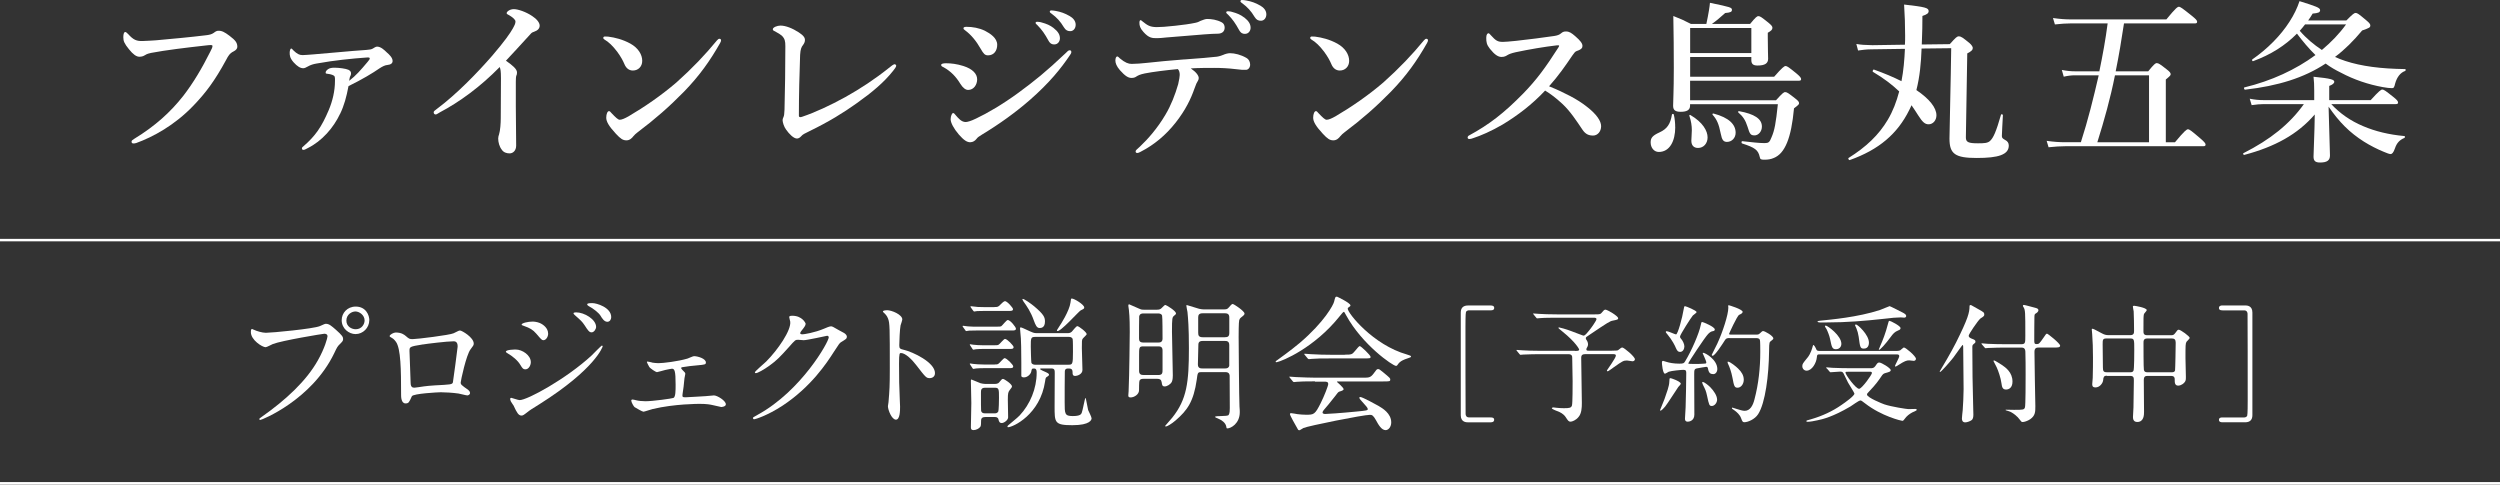 <?xml version="1.0" encoding="UTF-8"?>
<svg id="_レイヤー_2" data-name="レイヤー 2" xmlns="http://www.w3.org/2000/svg" viewBox="0 0 506.24 98.11">
  <rect x="0" y="0" width="506.24" height="98.11" fill="#333333" stroke="none"/>
  <defs>
    <style>
      .cls-1 {
        stroke: #fff;
        stroke-miterlimit: 10;
        stroke-width: .5px;
      }

      .cls-1, .cls-2 {
        fill: #fff;
      }

      .cls-2 {
        stroke-width: 0px;
      }
    </style>
  </defs>
  <g id="_レイヤー_6" data-name="レイヤー 6">
    <g>
      <g>
        <path class="cls-2" d="m30.46,10.75c-.67.14-.95.31-1.23.49-.28.18-.67.25-1.01.25-.6,0-1.26-.46-2.1-1.51-.94-1.16-1.15-1.65-1.15-2.45,0-.7.17-1.05.38-1.05.18,0,.31.14.6.42,1.05,1.16,1.68,1.47,3.05,1.4.88-.04,1.71-.07,2.59-.14,3.43-.31,6.93-.63,10.12-1.02.63-.07,1.16-.18,1.58-.49.31-.25.6-.42.91-.42.7-.03,1.26.25,2.28,1.02,1.26.95,1.58,1.44,1.58,2.24,0,.32-.25.67-.74.91-.81.39-1.12.95-1.5,1.68-2.35,4.34-4.2,6.76-6.65,9.31-3.82,3.99-8.19,6.34-11.55,7.56-.21.07-.42.1-.52.1-.31,0-.46-.07-.46-.39,0-.18.17-.32.56-.56,4.24-2.59,7.32-5.39,9.91-8.68,2.03-2.63,3.78-5.57,5.46-8.93.31-.59.46-.91.46-1.19,0-.14-.18-.18-.35-.18s-.7.04-1.47.14c-3.5.39-7.6.88-10.71,1.47Z"/>
        <path class="cls-2" d="m68.85,23.07c-1.3,2.77-3.64,5.5-6.55,6.93-.42.25-.67.35-.88.35-.1,0-.28-.07-.28-.28,0-.14,0-.21.32-.46,2.38-2.07,3.64-3.85,5.11-7.32.77-1.82,1.26-3.89,1.26-5.88,0-.31.03-.59-.07-.91-.07-.25-.73-.49-1.47-.56-.21-.04-.35,0-.35-.25s.21-.49.52-.7c.31-.21.77-.28,1.26-.28.91,0,2.31.18,2.83.42.35.18.53.39.53.7,0,.24-.04.39-.1.49-.18.28-.21.7-.28,1.05,1.4-1.09,2.28-2.1,3.75-3.85.35-.42.42-.53.42-.7s-.18-.21-.67-.17c-1.44.1-3.01.24-4.87.45-1.58.18-3.29.42-5.25.77-.63.1-1.26.31-1.68.56-.38.24-.77.39-.98.39-.63,0-1.23-.39-1.96-1.19-.77-.88-.8-1.4-.8-1.96,0-.42.14-.84.31-.84s.21.18.49.42c.67.63,1.12.91,1.79.91.42,0,1.16-.07,2.14-.14,3.61-.28,7.21-.67,10.82-.91.73-.07.98-.1,1.29-.28.14-.07.56-.39.84-.39.77,0,1.47.67,2,1.19.49.42,1.16,1.05,1.16,1.72,0,.46-.35.74-1.05.81-.46.03-.98.28-1.58.67-1.37.95-3.5,2.24-6.3,3.61-.42,2.21-.88,3.92-1.71,5.64Z"/>
        <path class="cls-2" d="m89.01,22.79c-.39.21-.6.39-.77.39-.28,0-.42-.18-.42-.46,0-.18.21-.35.6-.63,4.13-3.08,8.3-7.42,11.2-10.75,2.59-3.01,3.71-4.66,4.2-5.53.42-.77.56-1.05.56-1.47,0-.31-.46-.77-1.16-1.19-.35-.21-.63-.28-.63-.49,0-.28.59-.81,1.47-.81.81,0,2.42.53,3.71,1.4.91.59,1.51,1.33,1.51,1.93,0,.56-.35.98-1.16,1.26-.35.1-.52.24-.73.49-1.96,2.14-3.64,3.99-4.94,5.36,1.33.95,2.24,1.68,2.24,2.38,0,.28-.04.49-.14.67-.07.14-.1.7-.1,1.19v5.04c0,2.63.07,5.25.07,7.91,0,1.05-.67,1.58-1.33,1.58-.63,0-1.23-.21-1.58-.74-.49-.63-.73-1.51-.73-2.28,0-.31.1-.63.17-.81.25-.8.35-2.28.35-3.29,0-2.56.04-5.95.04-8.09,0-1.54-.1-1.85-.25-2.28-3.96,4.03-8.12,7.07-12.18,9.21Z"/>
        <path class="cls-2" d="m122.16,7.67c0-.18.14-.28.35-.28.14,0,.31,0,.67.03,1.37.18,2.91.56,4.45,1.4,1.61.88,2.42,2.24,2.42,3.5,0,1.19-.84,1.96-1.89,1.96-.67,0-1.33-.35-1.72-1.3-.28-.67-.7-1.47-1.47-2.52-.88-1.16-1.71-1.96-2.56-2.45-.17-.1-.25-.21-.25-.35Zm5.11,15.89c3.22-1.89,6.65-4.24,9.7-6.86,3.22-2.87,5.85-5.64,8.23-8.54.17-.21.35-.31.46-.31.24,0,.35.14.35.31s-.07.35-.21.59c-2.03,3.57-4.13,6.55-7.28,9.8-3.01,3.08-5.95,5.64-9.35,8.19-.39.28-.74.63-.91.84-.31.42-.77.84-1.4.84-.73,0-1.19-.31-2.14-1.33-1.5-1.61-1.96-2.52-1.96-3.26s.25-1.33.56-1.33c.17,0,.28.14.56.46.77.8,1.26,1.29,1.61,1.29.42,0,1.05-.28,1.79-.7Z"/>
        <path class="cls-2" d="m158.35,7.25c-.28-.24-.67-.49-1.19-.77-.49-.25-.67-.31-.67-.56,0-.39.91-.74,1.54-.74,1.05,0,2.42.53,3.71,1.37,1.08.7,1.26,1.16,1.26,1.54,0,.42-.18.74-.39,1.02-.31.39-.52.81-.59,2-.14,3.75-.25,8.33-.25,12.29,0,.21.07.28.21.31.1.04.25,0,.46-.07,2.62-.88,5.64-2.28,8.75-3.99,3.01-1.68,5.99-3.64,8.79-5.88.42-.35.95-.77,1.19-.77.14,0,.31.18.31.31,0,.21-.31.67-.7,1.12-1.79,2.24-4.1,4.2-7.25,6.44-2.8,2-5.64,3.75-9.66,5.71-.91.46-1.29.6-1.61.98-.28.31-.56.49-.88.49-.67,0-1.58-.91-2.21-1.82-.42-.56-.7-1.47-.7-1.93,0-.18.1-.42.21-.67.1-.25.14-.56.18-1.44.1-4.03.17-8.4.17-12.85,0-.98-.1-1.51-.7-2.1Z"/>
        <path class="cls-2" d="m190.58,13.16c0-.25.39-.35.98-.35,1.05,0,2.21.14,3.54.56,1.85.59,2.77,1.58,2.77,2.7,0,1.05-.67,2.14-1.82,2.14-.52,0-1.05-.39-1.58-1.23-.88-1.44-1.89-2.52-3.4-3.36-.35-.14-.49-.28-.49-.45Zm5.92,15.65c-.7,0-1.33-.42-2.35-1.58-1.02-1.19-1.65-2.38-1.65-3.08s.31-1.26.49-1.26c.24,0,.31.21.52.42.52.6,1.16,1.4,2.03,1.4.31,0,1.02-.17,2.1-.7,2.31-1.09,5.36-2.87,8.58-5.22,3.29-2.42,5.57-4.24,9.56-8.02.35-.35.56-.59.81-.59s.35.14.35.35-.1.39-.25.59c-1.82,2.73-4.2,5.67-8.12,9.1-2.94,2.56-6.09,4.83-9.73,7.04-.59.35-.91.59-1.08.84-.31.42-.77.7-1.26.7Zm-1.4-23.1c0-.14.14-.28.59-.28,1.26,0,2.59.24,3.75.8,1.08.56,2.49,1.47,2.49,2.84,0,1.16-.63,2.14-1.86,2.14-.63,0-.91-.32-1.47-1.3-.91-1.61-1.96-2.87-3.15-3.75-.28-.21-.35-.25-.35-.46Zm18.24-.04c.95.74,1.29,1.37,1.29,2.1,0,.56-.38,1.23-1.15,1.23-.39,0-.81-.1-1.19-.81-.73-1.33-1.29-2.14-2.21-3.08-.14-.14-.38-.31-.38-.46,0-.21.17-.24.42-.24.31,0,.7.1.81.14,1.02.28,1.68.56,2.42,1.12Zm3.22-2.45c.74.42,1.26,1.02,1.26,1.79s-.49,1.3-1.08,1.3c-.53,0-.91-.14-1.3-.77-.73-1.23-1.47-2-2.45-2.73-.14-.1-.42-.28-.42-.42,0-.18.14-.28.28-.28.21,0,.6.04.91.1,1.02.18,1.89.49,2.8,1.02Z"/>
        <path class="cls-2" d="m239.8,12.04c3.57-.28,4.83-.35,6.62-.56.49-.07,1.09-.28,1.33-.39.28-.14.91-.32,1.3-.32.98,0,2.24.32,3.33.95.56.32.77.88.77,1.37,0,.59-.38,1.02-.81,1.05-.56.03-1.02,0-2.14-.14-1.5-.18-2.83-.25-4.34-.25-1.19,0-3.15,0-4.73.1,1.12.77,1.61,1.47,1.61,1.96,0,.18-.07.42-.17.56-.21.32-.39.67-.7,1.58-.7,2-1.75,4.27-3.82,6.9-2.03,2.56-4.34,4.48-7.14,5.92-.21.1-.42.21-.6.21-.25,0-.35-.1-.35-.35,0-.18.28-.42.88-.95,1.61-1.51,3.57-3.75,5.15-6.44,1.12-1.86,2-4.13,2.59-6.2.21-.91.31-1.58.31-1.86,0-.42-.07-.88-.38-1.19-2.49.24-5.08.56-6.69.88-1.02.21-1.37.42-1.65.59-.35.25-.63.32-1.05.32-.63,0-1.26-.35-2.35-1.58-.67-.77-.91-1.44-.91-1.93,0-.52.17-.84.38-.84.18,0,.31.21.53.39,1.05.88,1.75,1.12,2.38,1.12.84,0,2.07-.1,3.08-.21,2.38-.25,4.41-.46,7.56-.7Zm2.24-7.42c.56-.1.81-.28,1.05-.39.49-.21,1.05-.39,1.33-.39.84,0,2,.14,3.01.7.39.21.56.63.56,1.05,0,.73-.46,1.19-1.29,1.23-.77.03-1.68.03-2.8.14-2.14.18-5.78.46-7.74.63-.67.07-1.33.14-1.82.14-1.02,0-1.68,0-2.8-1.26-.7-.77-.81-1.3-.81-1.86,0-.31.07-.53.25-.53.1,0,.21.14.46.32.81.63,1.33,1.09,2.8,1.09.7,0,1.96-.07,3.78-.28,1.54-.17,2.91-.35,4.03-.59Zm9.91-1.09c.94.74,1.29,1.37,1.29,2.1,0,.56-.38,1.23-1.15,1.23-.39,0-.81-.1-1.19-.8-.73-1.33-1.29-2.14-2.21-3.08-.14-.14-.39-.31-.39-.45,0-.21.18-.25.42-.25.31,0,.7.1.8.14,1.02.28,1.68.56,2.42,1.12Zm3.22-2.42c.74.42,1.26,1.02,1.26,1.79s-.49,1.3-1.08,1.3c-.53,0-.91-.14-1.3-.77-.73-1.23-1.47-2-2.45-2.73-.14-.1-.42-.28-.42-.42,0-.18.14-.28.28-.28.21,0,.6.03.91.1,1.02.18,1.89.49,2.8,1.02Z"/>
        <path class="cls-2" d="m265.31,7.67c0-.18.14-.28.35-.28.14,0,.31,0,.67.03,1.37.18,2.91.56,4.45,1.4,1.61.88,2.42,2.24,2.42,3.5,0,1.19-.84,1.96-1.89,1.96-.67,0-1.33-.35-1.72-1.3-.28-.67-.7-1.47-1.47-2.52-.88-1.16-1.71-1.96-2.56-2.45-.17-.1-.25-.21-.25-.35Zm5.11,15.89c3.22-1.89,6.65-4.24,9.7-6.86,3.22-2.87,5.85-5.64,8.23-8.54.17-.21.35-.31.46-.31.24,0,.35.14.35.31s-.07.35-.21.59c-2.03,3.57-4.13,6.55-7.28,9.8-3.01,3.08-5.95,5.64-9.35,8.19-.39.28-.74.63-.91.84-.31.42-.77.84-1.4.84-.73,0-1.19-.31-2.14-1.33-1.5-1.61-1.96-2.52-1.96-3.26s.25-1.33.56-1.33c.17,0,.28.14.56.46.77.8,1.26,1.29,1.61,1.29.42,0,1.05-.28,1.79-.7Z"/>
        <path class="cls-2" d="m317.92,19.43c1.33.7,2.42,1.4,3.36,2.14,2.1,1.61,2.94,2.98,2.94,3.99,0,1.09-.74,1.89-1.61,1.89s-1.54-.25-2.17-1.19c-1.23-1.82-2.45-3.71-4.06-5.22-1.37-1.26-2.31-1.96-3.5-2.7-2.62,2.8-5.57,5.04-8.58,6.86-2.31,1.36-4.55,2.31-5.99,2.77-.28.1-.52.18-.77.18-.18,0-.35-.07-.35-.31,0-.14.1-.32.25-.39,4.13-2.24,7.07-4.52,10.96-8.47,2.77-2.84,4.55-5.29,7.11-9.28.14-.21.21-.35.21-.42,0-.1-.1-.14-.46-.1-2.45.28-5.6.81-8.37,1.4-.91.21-1.33.39-1.61.56-.31.18-.6.39-1.23.39-.67,0-1.37-.42-2.35-1.65-.67-.84-.74-1.36-.74-2.24,0-.67.25-.91.46-.91.1,0,.25.14.49.42.98,1.09,1.37,1.33,2.42,1.33.42,0,1.3-.07,2.66-.21,2.87-.31,5.22-.63,7.7-.98.67-.1,1.08-.25,1.4-.53s.56-.39,1.02-.39c.67,0,1.12.31,1.86.95,1.05.91,1.47,1.47,1.47,1.96,0,.35-.1.7-1.16,1.05-.31.1-.52.39-.84.84-1.5,2.21-2.8,4.1-4.76,6.3,1.65.67,3.05,1.33,4.24,1.96Z"/>
        <path class="cls-2" d="m339.23,25.76c0,2.8-1.12,5.01-3.33,5.01-.98,0-1.65-.88-1.65-1.93,0-.91.35-1.37,1.79-2.03,1.54-.7,2.21-1.68,2.52-3.61.03-.18.35-.18.38,0,.21.88.28,1.75.28,2.56Zm3.01-5.46h17.4c1.29-1.44,1.58-1.65,1.85-1.65.35,0,.67.21,2,1.26.6.46.81.7.81.98,0,.25-.1.35-1.02,1.05-.28,3.01-.73,5.29-1.4,6.93s-1.54,2.66-2.7,3.12c-.56.25-1.16.35-1.86.35-.77,0-.88-.07-.98-.56-.31-1.4-.95-1.89-3.57-2.73-.18-.07-.14-.49.03-.46,1.96.21,3.36.39,4.52.39.81,0,1.02-.18,1.4-1.16.63-1.44.88-2.84,1.29-6.72h-17.78v.31c0,.88-.67,1.23-1.89,1.23-1.12,0-1.54-.35-1.54-1.23,0-1.23.14-2.66.14-7.63,0-3.5-.03-7-.1-10.54,1.68.67,1.93.77,3.57,1.61h3.12c.24-1.05.38-1.93.52-2.7.1-.59.17-1.12.21-1.58,4.24.88,4.45.95,4.45,1.44,0,.39-.28.53-1.37.63-1.12,1.02-1.89,1.65-2.69,2.21h7.74c1.12-1.37,1.4-1.58,1.68-1.58.35,0,.63.21,2,1.3.63.52.84.77.84,1.05,0,.39-.21.59-.94,1.02v.88c0,2.28.07,3.85.07,4.38,0,.95-.67,1.37-2.14,1.37-.91,0-1.26-.32-1.26-1.12v-.6h-12.39v3.99h17.01c1.65-1.89,2.07-2.17,2.31-2.17.32,0,.7.28,2.21,1.51.67.56.94.88.94,1.12s-.1.35-.46.35h-22.02v3.96Zm.25,8.19c0-.46.1-1.4.1-2.14,0-.88-.14-1.82-.49-2.87-.07-.18.07-.28.21-.18,2.52,1.47,3.47,3.22,3.47,4.52,0,1.23-.81,2.14-1.93,2.14-.84,0-1.36-.49-1.36-1.47Zm12.15-22.82h-12.39v5.08h12.39v-5.08Zm-4.9,23.07c-.77,0-1.05-.42-1.29-1.65-.39-2-.81-2.91-1.65-3.85-.1-.14,0-.28.18-.25,3.19.84,4.48,2.24,4.48,3.89,0,1.08-.81,1.85-1.72,1.85Zm5.53-1.33c-.74,0-.95-.21-1.4-1.75-.42-1.33-.94-2.1-1.85-2.87-.14-.1-.04-.32.14-.28,3.08.56,4.62,1.54,4.62,3.12,0,1.02-.73,1.79-1.5,1.79Z"/>
        <path class="cls-2" d="m389.11,9.87c-.1,2.77-.35,5.64-1.05,8.37,2.59,1.75,4.06,3.54,4.06,5.11,0,1.02-.7,1.82-1.58,1.82-.73,0-1.23-.42-2.1-1.79-.46-.74-.91-1.4-1.37-2.07-.14.35-.31.67-.46.98-2.38,4.8-6.13,8.02-12.04,10.12-.18.07-.39-.32-.25-.42,3.54-2.21,6.13-4.66,7.95-7.74,1.02-1.72,1.75-3.61,2.31-5.74-1.47-1.4-3.19-2.7-5.32-3.96-.14-.1.03-.53.21-.46,2.06.74,3.92,1.51,5.57,2.35.42-2.14.6-4.34.7-6.55l-6.86.1c-.94,0-1.96.14-2.63.24l-.35-1.33c1.02.18,1.61.21,3.26.25l6.58-.1c.04-.6.04-1.23.04-1.86,0-2.31-.07-3.92-.21-6.27,4.31.49,4.97.67,4.97,1.33,0,.42-.31.67-1.26.98,0,1.79-.03,3.43-.1,4.94l-.03.84,5.67-.07c1.23-1.37,1.47-1.58,1.82-1.58.49,0,.84.28,2.17,1.36.42.35.67.77.67.98,0,.39-.24.67-1.12,1.12-.1,5.74-.28,16.35-.28,17.01,0,.95.49,1.19,2.45,1.19,1.23,0,1.93-.03,2.42-.46.7-.63,1.26-1.89,2.24-5.32.04-.18.39-.1.39.07-.07,1.36-.21,3.68-.21,4.2,0,.39.1.52.67.84.49.24.73.63.73,1.12,0,.91-.49,1.54-1.61,1.96-1.05.39-2.66.56-4.87.56-4.38,0-5.53-.81-5.53-3.92,0-1.4.28-12.29.35-18.31l-5.99.07Z"/>
        <path class="cls-2" d="m434.99,14.46c1.19-1.47,1.47-1.68,1.75-1.68.35,0,.67.21,2,1.26.6.46.81.7.81.98,0,.24-.1.35-.98,1.08v12.71h1.85c1.96-2.35,2.38-2.63,2.63-2.63.31,0,.67.28,2.48,1.82.81.7,1.09,1.02,1.09,1.26s-.1.35-.46.35h-27.93c-1.02,0-2.03.07-3.4.21l-.39-1.3c1.47.21,2.59.28,3.71.28h3.22c1.44-4.45,2.56-9,3.61-13.55h-4.8c-.7,0-1.37.07-2.28.28l-.39-1.37c1.05.21,1.86.28,2.66.28h4.94c.67-3.22,1.26-6.44,1.68-9.7h-7.49c-.95,0-1.93.07-3.19.21l-.39-1.3c1.47.21,2.56.28,3.64.28h19.32c1.86-2.28,2.28-2.56,2.52-2.56.31,0,.7.28,2.59,1.79.84.67,1.12.98,1.12,1.23s-.1.35-.46.35h-14.35c-.49,3.26-1.02,6.48-1.68,9.7h6.55Zm-6.72.8c-.91,4.59-2.17,9.1-3.57,13.55h10.47v-13.55h-6.9Z"/>
        <path class="cls-2" d="m472.06,21.07c1.72,1.86,3.89,3.4,6.48,4.48,2.45,1.05,5.25,1.72,8.33,2,.17,0,.17.31,0,.39-.95.39-1.54,1.02-1.89,2.07-.32.95-.63,1.19-.88,1.19s-.77-.18-1.4-.46c-1.23-.49-2.87-1.33-4.03-2.07-2.87-1.82-4.97-3.92-7.14-7.07.1,4.9.28,8.51.28,9.87,0,1.02-.6,1.44-2,1.44-.95,0-1.33-.31-1.33-1.19,0-.95.21-4.83.25-8.54-3.47,4.03-8.09,6.55-14.28,8.19-.17.03-.31-.28-.17-.35,5.46-2.77,9.35-5.88,12.25-9.94h-8.09c-.74,0-1.51.07-2.49.21l-.39-1.3c1.08.21,1.89.28,2.7.28h10.36v-1.93c0-1.37-.04-1.72-.14-2.8,3.61.35,4.2.6,4.2,1.02,0,.31-.35.59-1.02.84v2.87h8.4c1.68-1.86,2.1-2.14,2.35-2.14.32,0,.7.28,2.24,1.51.67.53.95.84.95,1.09s-.1.35-.46.35h-13.09Zm3.08-16.94c1.3-1.3,1.58-1.51,1.86-1.51.35,0,.63.21,2.1,1.44.67.56.88.81.88,1.09,0,.42-.21.52-1.65,1.02-1.75,2.1-3.54,3.89-5.5,5.36.67.31,1.33.56,2.07.81,3.29,1.08,7.18,1.58,12.11,1.65.18,0,.18.32,0,.39-.94.32-1.65,1.26-2,2.52-.17.77-.28.95-.63.95-.49,0-1.12-.07-1.86-.21-2.91-.52-5.85-1.51-8.47-2.91-1.16-.56-2.17-1.16-3.12-1.86-4.41,2.91-9.63,4.52-16.31,5.29-.18.03-.32-.42-.14-.46,5.5-1.33,10.4-3.61,14.39-6.55-1.36-1.33-2.59-2.8-3.75-4.34-2.38,2.42-5.32,4.27-8.86,5.57-.18.07-.31-.25-.18-.35,3.08-2.14,5.74-4.83,7.53-7.63.91-1.4,1.58-2.8,2.03-4.17,3.33,1.05,4.17,1.33,4.17,1.82,0,.46-.35.6-1.51.7-.28.49-.59.95-.91,1.4h7.74Zm-8.37.81c-.35.45-.7.88-1.08,1.29,1.29,1.51,2.84,2.8,4.48,3.89,1.89-1.58,3.54-3.29,4.9-5.18h-8.3Z"/>
      </g>
      <g>
        <path class="cls-2" d="m51.43,66.78c.52.26,1.68.61,2.41.61,1.19,0,9.69-.81,10.94-1.36.9-.41,1.02-.46,1.22-.46.64,0,1.1.41,2,1.19,1.31,1.16,1.48,1.48,1.48,1.89,0,.38-.15.52-.67,1.04-.46.44-.58.67-1.13,1.83-4.55,9.46-14.68,13.52-14.97,13.52-.15,0-.2-.12-.2-.17,0-.12.09-.17.38-.38,5.05-3.54,9.14-7.37,11.46-11.49,1.42-2.49,1.97-4.61,1.97-4.9,0-.49-.49-.52-.64-.52-.29,0-8.67,1.39-10.44,2.09-.23.09-1.22.64-1.45.64-.67,0-2.99-1.45-2.99-3.05,0-.55.09-.64.26-.64.06,0,.32.17.38.17Zm23.35-1.94c0,1.54-1.28,2.81-2.78,2.81-1.33,0-2.81-1.1-2.81-2.81,0-1.45,1.13-2.76,2.84-2.76,2.09,0,2.76,1.77,2.76,2.76Zm-4.64.09c0,1.22,1.1,1.74,1.89,1.74,1.25,0,1.8-1.07,1.8-1.77,0-1.1-1.07-1.83-1.86-1.83-.67,0-1.83.55-1.83,1.86Z"/>
        <path class="cls-2" d="m91.86,67.48c.99-.49,1.07-.55,1.31-.55.35,0,2.76,1.39,2.76,2.64,0,.35-.12.46-.64,1.16-.87,1.1-2,6.38-2,6.73,0,.41.15.52,1.54,1.51.15.12.35.35.35.61,0,.35-.38.49-.55.49-.26,0-1.51-.35-1.77-.38-1.16-.17-2.73-.26-3.6-.26-.49,0-5.6.26-5.86.81-.55,1.22-.64,1.45-1.28,1.45-.9,0-.9-1.39-.9-1.74,0-5.08-.06-9.37-1.04-10.73-.44-.58-.55-.64-1.16-.99-.09-.06-.12-.12-.12-.17,0-.29.81-.73,1.22-.73,1.19,0,1.74.46,2,.67.75.64.78.67,1.48.67.81,0,7.48-.81,8.27-1.19Zm-6.21,2.26c-2.73.44-2.73.49-2.73,1.33,0,.9.23,5.42.23,6.44s.52.99.81.99c.2,0,1.25-.17,1.89-.26.41-.06,1.31-.15,2.15-.2,3.22-.17,3.57-.17,3.71-.61.03-.09.96-6.96.96-7.22,0-.32,0-1.1-.78-1.1-1.36,0-5.57.52-6.24.64Z"/>
        <path class="cls-2" d="m107.49,73.34c0,.61-.41,1.45-1.1,1.45-.44,0-.58-.17-1.02-.9-.52-.9-1.62-1.8-2.64-2.38-.09-.06-.29-.17-.29-.29,0-.44,1.86-.44,2.03-.44,1.25,0,3.02,1.13,3.02,2.55Zm-3.42,8.9c-.09-.17-.55-.78-.61-.93-.12-.2-.15-.44-.15-.52,0-.17.12-.23.23-.23.09,0,1.39.46,1.68.46,1.57,0,9.46-4.32,14.56-9.02.32-.32,2-2.03,2.09-2.03.06,0,.17.06.17.17,0,.06-1.45,4.55-12.82,11.72-1.77,1.1-1.89,1.19-2.12,1.36-1.07.84-1.19.93-1.51.93-.61,0-.96-.67-1.54-1.91Zm6.93-14.71c0,.75-.49,1.36-.96,1.36-.32,0-.44-.15-1.45-1.33-.7-.81-1.28-1.13-2.52-1.57-.41-.15-.44-.15-.44-.26,0-.32,1.33-.61,2.2-.61.35,0,.93.06,1.48.29.75.32,1.68,1.07,1.68,2.12Zm9.72-1.33c0,.35-.38,1.1-.93,1.1-.44,0-.7-.32-1.42-1.45-.49-.73-.75-.96-1.86-1.94-.12-.09-.38-.35-.38-.46,0-.17.35-.2.52-.2,1.68,0,4.06,1.42,4.06,2.96Zm3.05-1.97c0,.46-.29.93-.78.93-.61,0-1.02-.61-1.42-1.28-.38-.58-1.45-1.42-2.35-1.89-.26-.15-.32-.29-.32-.35,0-.26.58-.26,1.1-.26.75,0,3.77.84,3.77,2.84Z"/>
        <path class="cls-2" d="m132.02,73.42c.44.06.87.12,1.31.12.93,0,3.92-.35,5.89-.93.2-.06,1.1-.49,1.31-.49.75,0,2.41.49,2.41,1.28,0,.41-.2.44-1.74.58-1.33.12-1.77.17-3.07.38-.06,0-.2.06-.2.17,0,.09.09.2.2.32.58.58.64.64.64.87,0,.15-.17.75-.17.9-.17,1.65-.17,1.83-.38,3.13-.03.12-.03.2-.03.32,0,.29.03.38.61.38.46,0,3.42-.2,4.06-.23.26-.03,1.48-.15,1.71-.15.67,0,2.41,1.07,2.41,1.8,0,.49-.87.55-.93.55-.09,0-1.71-.38-1.83-.41-.41-.09-1.1-.23-2.52-.23-.32,0-5.11,0-9.51,1.04-.29.06-1.71.55-1.89.55-.23,0-1.42-.7-1.8-.93-.17-.12-.67-.99-.67-1.31,0-.12.06-.23.26-.23.15,0,.46.09.73.15.46.12,1.22.2,1.89.2,1.45,0,5.4-.55,5.66-.67.44-.2.44-1.48.44-2.7,0-2.78-.2-3.22-.75-3.22-.15,0-.9.17-1.36.26-.26.06-1.54.44-1.68.44-.2,0-1.42-.78-1.57-1.1-.09-.15-.46-.87-.46-.93,0-.09.06-.12.12-.12.17,0,.81.17.96.2Z"/>
        <path class="cls-2" d="m159.8,64.23c0-.29.41-.29.64-.29,2.03,0,2.7,1.51,2.7,1.62,0,.35-.29.73-.87,1.45-.15.2-.23.32-.23.46,0,.23.35.23.46.23.29,0,2.44-.32,4.41-1.16.35-.15,1.04-.46,1.36-.46.26,0,.41.09,1.6.78.17.09.93.49,1.07.58.32.2.55.49.55.73,0,.41-.2.52-1.16,1.1-.32.2-.44.38-1.45,1.94-1.48,2.32-4.61,7.08-10.38,10.91-3.19,2.09-5.6,2.78-5.77,2.78-.15,0-.26-.12-.26-.26,0-.12.09-.17.99-.67,8.85-4.87,14.36-14.76,14.36-15.66,0-.26-.23-.32-.32-.32-.06,0-4.06.9-4.76.9-.17,0-.96-.09-1.13-.09-.55,0-.61.06-1.83,1.45-1.77,1.97-2.49,2.73-3.94,3.77-1.19.87-2.44,1.54-2.78,1.54-.15,0-.2-.09-.2-.17,0-.2,1.94-1.83,2.29-2.18,2.35-2.35,5.11-6.35,4.87-8.09-.03-.15-.2-.78-.2-.9Z"/>
        <path class="cls-2" d="m179.58,62.81c1.04,0,3.13.93,3.13,1.86,0,.2-.29,1.04-.35,1.22-.15.73-.26,3.31-.26,4.03,0,.64.12.73.96.93,1.77.41,6.27,2.52,6.27,4.7,0,.96-.9,1.02-1.04,1.02-.73,0-.81-.12-2.76-2.64-.81-1.07-2.18-2.44-3.07-2.44-.29,0-.41,0-.41,2.15,0,3.07.03,4.61.15,7.22.03.32.06,1.04.06,1.48,0,.73,0,2.64-.84,2.64s-1.62-1.97-1.62-2.73c0-.12.12-.73.12-.84.2-2.41.26-3.16.26-6.73,0-8.3,0-9.22-.35-10.15-.23-.61-.52-.9-.99-1.33l-.06-.12c.03-.26.78-.26.81-.26Z"/>
        <path class="cls-2" d="m202.03,66.14c.32,0,.55,0,.73-.09.23-.15,1.04-1.25,1.31-1.25.52,0,1.65,1.45,1.65,1.74,0,.38-.35.38-.81.38h-7.05c-.52,0-.99,0-1.6.03-.09,0-.52.09-.58.09-.12,0-.12-.03-.23-.2l-.44-.61c-.09-.12-.09-.15-.09-.17,0-.09.09-.09.12-.09.15,0,.81.09.96.12.96.06,1.07.06,1.74.06h4.29Zm-.55,3.77c.35,0,.55,0,.75-.12.23-.12,1.02-1.16,1.28-1.16.44,0,1.74,1.36,1.74,1.65,0,.38-.35.38-.81.38h-5.16c-.61,0-.96,0-1.65.06-.09,0-.46.09-.52.09-.09,0-.12-.03-.2-.17l-.44-.67c-.06-.06-.09-.15-.09-.2s.06-.06.09-.06c.09,0,.49.09.58.09.35.06,1.51.12,2.15.12h2.29Zm-.06,3.89c.32,0,.55,0,.73-.12.23-.12,1.04-1.16,1.28-1.16.44,0,1.74,1.36,1.74,1.65,0,.38-.32.38-.81.38h-5.05c-.64,0-.99,0-1.65.06-.09,0-.46.09-.55.09s-.09-.03-.2-.17l-.44-.67c-.06-.06-.09-.15-.09-.2s.06-.06.09-.06c.09,0,.52.09.61.09.32.06,1.48.12,2.12.12h2.23Zm-.03-11.63c.61,0,.75,0,1.25-.55.23-.23.64-.64.87-.64.44,0,1.62,1.36,1.62,1.6,0,.38-.35.38-.81.38h-4.84c-.55,0-.96,0-1.6.03-.12.03-.52.09-.61.09-.06,0-.09-.03-.23-.2l-.44-.61s-.09-.12-.09-.2c0-.06.06-.06.12-.06.2,0,1.19.15,1.39.15.03,0,.75.03,1.31.03h2.06Zm-1.89,22.28c-.84,0-.84.49-.84.9,0,.78-.06.93-.15,1.07-.26.38-.87.67-1.36.67-.52,0-.55-.29-.55-.61,0-.7.09-4.09.09-4.84,0-.64-.09-3.77-.09-4.5,0-.15,0-.29.12-.29.09,0,1.54.67,1.83.75.29.06.64.15.99.15h1.89c.67,0,.87-.26.99-.44.44-.52.46-.58.7-.58s1.8,1.04,1.8,1.51c0,.15-.12.32-.46.75-.29.41-.38.55-.38,1.94,0,.52.06,3.02.06,3.57,0,.58-.84,1.16-1.28,1.16-.49,0-.58-.32-.7-.81-.03-.15-.23-.41-.67-.41h-1.97Zm1.89-.75c.17,0,.52,0,.73-.32.15-.2.17-2.49.17-2.84,0-1.74,0-2.03-.87-2.03h-1.91c-.87,0-.87.52-.87.99,0,1.86,0,3.42.03,3.65.09.46.41.55.81.55h1.91Zm14.74-16.24c.35,0,.61-.03.9-.29.17-.15.87-1.13,1.13-1.13.29,0,1.89,1.22,1.89,1.62,0,.17-.7.75-.81.93-.17.26-.17.41-.17,1.91,0,.64.12,3.71.12,4.41,0,.9-1.1,1.22-1.45,1.22-.55,0-.55-.38-.55-.73,0-.75-.38-.78-.9-.78-.61,0-.67.35-.67.67-.03,1.57-.03,4.47-.03,6.18,0,2.32,0,2.78,1.62,2.78,1.54,0,1.71-.38,1.83-.64.2-.46.64-3.02.75-3.02.03,0,.06.09.09.12,0,.06.38,1.94.46,2.32.09.23.7,1.39.7,1.68,0,.26-.23,1.39-3.89,1.39s-3.6-.55-3.6-3.89c0-1.02.03-6.56.03-6.64,0-.55,0-.96-.67-.96h-2c-.17,0-.29,0-.29.12,0,.15.93.52,1.19.64.2.09.61.26.61.52,0,.12-.09.2-.35.38-.32.17-.35.26-.44.93-.99,6.76-6.53,9.31-7.51,9.31-.06,0-.12-.06-.12-.12,0-.12.12-.23.15-.26.64-.58,1.74-1.39,2.32-2,2.12-2.26,3.45-5.45,3.45-8.67,0-.84-.29-.84-.7-.84-.32,0-.35.38-.38.55-.06.52-.73,1.25-1.48,1.25-.17,0-.49-.03-.55-.26v-2.73c0-2.84-.06-4.26-.09-4.9,0-.29-.17-1.68-.17-2,0-.12,0-.23.12-.23.2,0,.38.09,2,.84.32.15.73.32,1.16.32h6.29Zm-6.73-5.45c2,1.68,2.2,2.26,2.2,3.1,0,1.31-.84,1.31-1.1,1.31-.55,0-.81-.58-1.16-1.54-.61-1.74-1.42-2.9-2.09-3.83-.15-.23-.26-.46-.2-.49.17-.23,1.97,1.13,2.35,1.45Zm.23,6.21c-.9,0-.9.26-.9,1.97,0,.38.06,2.99.12,3.25.12.35.55.41.7.41h6.85c.78,0,.87-.15.87-2.58,0-.38,0-2.44-.06-2.61-.15-.44-.61-.44-.78-.44h-6.79Zm4.96-2.26c.06-.06,1.97-2.99,2.18-4.7.09-.73.09-.81.26-.81.52,0,2.52,1.25,2.52,1.8,0,.26-.09.29-.73.61-.35.17-4.26,4.58-4.76,4.15-.12-.09-.03-.17.52-1.04Z"/>
        <path class="cls-2" d="m234.13,62.72c.64,0,.81-.09,1.04-.29.61-.61.67-.67.84-.67.12,0,2.12,1.16,2.12,1.71,0,.15-.03.17-.35.44-.41.35-.46.38-.46,3.31,0,1.25.17,7.4.17,8.79,0,.2,0,.9-.2,1.31-.26.52-.99.93-1.42.93-.52,0-.55-.26-.64-.87-.09-.52-.38-.67-.87-.67h-2.81c-.38,0-.67.06-.81.38-.09.17-.09,1.8-.09,1.94,0,.84-.99,1.45-1.71,1.45-.46,0-.46-.23-.46-.44,0-.12.06-.67.06-.81.15-3.42.23-11.34.23-12.01,0-.78,0-3.02-.17-4.44-.03-.17-.12-.73-.12-.87s.03-.29.17-.29c.03,0,1.94.84,2.06.9.46.2.58.2,1.02.2h2.41Zm.41,6.64c.26,0,.87,0,.87-.78,0-.55,0-4.44-.09-4.67-.15-.44-.64-.44-.84-.44h-2.87c-.32,0-.81,0-.93.61-.03.29-.03,3.8-.03,4.44,0,.44.09.84.87.84h3.02Zm.03,6.58c.84,0,.84-.46.84-1.1v-3.89c0-.73-.44-.81-.84-.81h-3.07c-.84,0-.84.26-.84,1.91v3.07c0,.75.52.81.84.81h3.07Zm8.61-.58c-.64,0-.67.17-.84,1.51-.64,4.47-1.91,6.21-4.29,8.27-.84.73-1.74,1.22-1.94,1.22-.06,0-.17,0-.17-.12,0-.03,1.22-1.39,1.45-1.68,2.96-3.71,3.36-7.16,3.36-14.04,0-4.26-.17-6.12-.29-7.34-.03-.2-.23-1.1-.23-1.31,0-.06.06-.09.12-.09s1.62.49,2.47.75c.29.09.81.12.87.12h4.06c.49,0,.75,0,1.04-.35.32-.38.64-.75.81-.75.26,0,2.41,1.45,2.41,1.94,0,.23-.09.32-.75.84-.15.12-.23.23-.32.49-.12.41-.12,2.84-.12,3.42,0,.81.09,12.59.17,14.04.06.64.06,1.04.06,1.19,0,2.32-1.83,3.28-2.52,3.28-.17,0-.17-.09-.23-.44-.15-.7-.9-1.22-1.36-1.42-.46-.2-.9-.38-.9-.46,0-.32,2.52-.03,2.76-.41.23-.35.23-.96.23-1.39,0-1.02-.03-5.57-.03-6.5,0-.15,0-.78-.84-.78h-4.96Zm.35-6.32c-.87,0-.87.49-.87.99,0,.55-.09,3.19-.09,3.77,0,.81.58.81.99.81h4.52c.38,0,.73-.09.84-.55v-4.21c0-.81-.58-.81-.87-.81h-4.53Zm-.03-5.6c-.73,0-.87.38-.87.84v3.05c0,.58.09.96.93.96h4.44c.64,0,.93-.17.93-.87v-3.02c0-.38,0-.96-.84-.96h-4.58Z"/>
        <path class="cls-2" d="m258.31,73.25c0-.12.09-.17.44-.41.2-.15,2.58-1.83,4.47-3.42,4.96-4.23,6.79-7.69,6.93-8.33.23-.9.23-1.02.58-1.02.03,0,2.73,1.28,2.73,1.77,0,.15-.06.17-.35.38-.17.09-.2.17-.2.29,0,.9,5.13,7.34,12.01,9.28q.81.23.81.38c0,.17-.09.2-.81.44-.38.12-1.42.46-1.86,1.19-.12.2-.2.29-.38.29-.64,0-6.82-4.26-10.09-10.24-.32-.61-.38-.7-.49-.7s-.58.58-.81.87c-5.13,6.44-11.66,9.11-12.71,9.31-.09.03-.26.06-.26-.09Zm7.98,3.97c-2.15,0-2.87.03-3.65.09-.09,0-.52.06-.61.06-.12,0-.15-.06-.26-.17l-.55-.67c-.06-.09-.15-.17-.15-.2,0-.06.06-.06.12-.06.2,0,1.1.09,1.28.09,1.42.06,2.96.12,3.97.12h9.57c1.22,0,1.54,0,2.23-.96.44-.61.55-.78.81-.78.23,0,.32.06.99.61,1.48,1.22,1.48,1.25,1.48,1.51,0,.38-.15.38-1.51.38h-8.88c-.29,0-.41,0-.41.09,0,0,1.36,1.16,1.36,1.48q0,.26-.87.49c-.23.09-.29.17-1.02,1.13-.61.81-1.8,2.23-1.97,2.41-.12.15-.41.44-.41.7s.41.29.52.29c.38,0,3.1-.17,6.32-.49,2.09-.2,2.32-.23,2.32-.52,0-.44-1.71-1.91-1.71-2.26,0-.15.12-.17.2-.17.44,0,3.31,1.6,3.68,1.8.78.46,2.58,1.51,2.58,3.34,0,.93-.58,1.57-1.13,1.57-.84,0-1.45-1.07-1.97-2.03-.55-.99-.81-1.07-1.22-1.07-1.33,0-12.47,2.23-13.46,2.67-.15.06-.7.46-.84.46-.09,0-.23-.06-.29-.2-.58-1.02-1.6-2.81-1.6-3.07,0-.2.15-.2.23-.2.2,0,1.1.17,1.28.2.41.06,1.22.12,1.71.12,1.62,0,1.83,0,3.02-2.38.7-1.39,1.51-3.48,1.51-3.83,0-.49-.38-.49-.87-.49h-1.83Zm6.03-5.4c1.42,0,1.48-.06,2.06-.75.46-.55.81-.99.96-.99.26,0,2.2,1.86,2.2,2.18s-.15.32-1.54.32h-6.67c-1.77,0-2.61,0-3.68.09-.09,0-.52.06-.61.06s-.15-.06-.26-.17l-.55-.67c-.12-.12-.12-.15-.12-.2,0-.03.03-.06.09-.06.2,0,1.1.09,1.28.09,1.42.09,2.81.12,3.97.12h2.87Z"/>
        <path class="cls-2" d="m301.83,84.53c.26,0,.73,0,.73.47,0,.49-.49.52-.75.52h-4.55c-.36,0-1.46-.03-1.46-1.43v-20.8c0-.96.52-1.43,1.46-1.43h4.58c.26,0,.73.03.73.49,0,.49-.47.49-.73.49h-4.39c-.08,0-.47.03-.6.36-.1.23-.1,2.6-.1,3.02,0,2.03,0,17.24.03,17.65.03.31.18.65.68.65h4.39Z"/>
        <path class="cls-2" d="m318.91,71.06c.6,0,.86,0,.86-.31,0-.03-.6-1.38-3.41-3.64-.7-.57-.78-.62-.78-.73,0-.08.1-.08.13-.08.1,0,1.46.36,2.47.75.39.13,2.34.91,2.42.91.23,0,.34.03,1.2-1.04.31-.36,1.48-1.98,1.48-2.29,0-.29-.31-.29-.62-.29h-7.54c-.62,0-2.37,0-3.28.08-.08,0-.47.05-.55.05-.1,0-.16-.05-.23-.16l-.49-.6q-.13-.13-.13-.18c0-.05.05-.05.1-.05.16,0,.96.08,1.14.08.75.05,2.08.1,3.56.1h7.7c.81,0,1.09,0,1.3-.23.39-.47.62-.73.83-.73.42,0,2.6,1.3,2.6,1.74,0,.26-.1.29-1.09.49-.57.1-.99.36-4.65,2.83-.75.49-.81.52-.81.75,0,.13.05.21.16.36.16.23.29.52.29.88,0,.1-.03.31-.13.49-.16.26-.21.34-.21.52,0,.26.23.26.49.26h4.63c1.14,0,1.22-.05,1.33-.13.49-.39.65-.52.83-.52.34,0,2.55,1.85,2.55,2.37,0,.34-.34.42-.49.42s-.94-.16-1.12-.16c-.7,0-.91.13-2.68,1.38-.26.18-1.09.81-1.2.81s-.18-.08-.18-.18c0-.05,1.82-2.52,1.82-2.99,0-.29-.21-.31-.78-.31h-5.23c-.55,0-1.01.03-1.01.73,0,.99.13,8.97.13,9.18,0,.94-.05,2.11-.68,2.83-.52.65-1.3.94-1.61.94-.39,0-.52-.21-1.01-.96-.16-.26-.6-.7-1.22-.99-.26-.13-1.56-.55-1.56-.78,0-.1.21-.16.31-.16s.57.08.68.08c.49.05.96.08,1.43.08,1.12,0,1.51-.05,1.66-.57.13-.52.13-4.06.13-4.91,0-.68-.08-3.9-.08-4.63,0-.36,0-.83-.78-.83h-5.85c-.62,0-2.37.03-3.28.08-.08,0-.47.05-.55.05-.1,0-.13-.05-.23-.16l-.49-.6q-.13-.13-.13-.18c0-.05.08-.05.1-.05.16,0,.96.08,1.14.08.75.05,2.08.1,3.56.1h7.05Z"/>
        <path class="cls-2" d="m340.36,77.69c0,.16-.44.57-.52.68-.44.62-2.21,3.43-2.65,3.95-.18.23-.73.83-.94.83-.08,0-.1-.03-.1-.1,0-.03.78-1.9.91-2.26.47-1.33.94-2.65.96-3.38.03-.75.03-.83.23-.83.16,0,.83.26,1.01.34.36.16,1.09.49,1.09.78Zm5.51-3.02c-.05-.23-.1-.39-.36-.39-.23,0-1.46.26-1.74.29-.7.1-.7.31-.7,1.3,0,1.14.03,6.81.03,8.09s-1.09,1.43-1.33,1.43c-.57,0-.57-.44-.57-.62,0-.34.13-1.92.13-2.29.05-1.9.13-5.1.13-6.97,0-.34-.05-.62-.52-.62s-2.44.18-3.04.39c-.1.05-.62.39-.75.39-.47,0-.62-2.08-.62-2.21s0-.39.23-.39c.03,0,.65.18.7.21.55.18,1.46.36,2.6.36.83,0,.94-.08,1.17-.47,1.33-2.18,2.83-5.69,3.15-7.28.13-.62.13-.68.34-.68.13,0,2.52.96,2.52,1.51,0,.23-.18.31-.39.34-.23.05-.47.08-.94.55-.7.7-4.03,5.8-4.03,5.93,0,.08.05.1.08.13.1.03,1.64.03,1.82.03.39,0,1.22-.05,1.51-.08.13,0,.23-.05.23-.23,0-.31-.73-1.79-.73-1.85,0-.1.08-.1.1-.1.42,0,2.86,1.4,2.86,3.28,0,.57-.34,1.04-.81,1.04-.57,0-.91-.21-1.07-1.07Zm-5.67-3.41c-.36,0-.57-.16-.86-.83-.1-.29-.68-1.51-1.74-2.78-.26-.31-.29-.34-.29-.42s.05-.16.21-.16c.31,0,1.69.65,1.87.65.34,0,1.25-3.22,1.59-5.3.08-.42.13-.42.23-.42.18,0,2.34.88,2.34,1.2,0,.16-.65.57-.75.68-.31.34-2.6,3.9-2.6,4.26,0,.23.1.36.23.49.31.34.65,1.04.65,1.51,0,.52-.29,1.12-.88,1.12Zm7.51,9.62c0,.75-.57,1.33-1.07,1.33-.52,0-.57-.21-.96-2.03-.23-1.04-.31-1.2-.83-2.24-.05-.13-.16-.36-.16-.47s.08-.13.13-.13c.23,0,1.04.6,1.48,1.04.75.75,1.4,1.77,1.4,2.5Zm2.57-12.43c-.57,0-.75.08-.96.39-.6.94-2.05,3.2-2.52,3.2-.13,0-.18-.08-.18-.18,0-.05.96-1.9,1.12-2.26,1.09-2.34,2.24-5.88,2.24-7.28,0-.05-.03-.31-.03-.36,0-.08.03-.16.1-.16s2.83.83,2.83,1.35c0,.26-.31.42-.7.6-.42.18-2.05,3.82-2.05,3.85,0,.16.21.16.44.16h4.76c.7,0,.73,0,1.01-.23.47-.44.52-.49.7-.49.31,0,2.05.96,2.05,1.48,0,.18-.08.21-.65.68-.21.16-.21,1.27-.21,1.95-.05,4.78-.75,10.45-2.21,12.71-.68,1.07-2.11,1.64-2.81,1.64-.34,0-.42-.21-.65-.83-.23-.65-.83-1.22-1.43-1.64-.36-.23-.42-.26-.42-.39,0-.1.08-.1.1-.1.05,0,.7.23.83.26.7.21,1.22.39,1.64.39,1.12,0,1.69-1.09,2-2.34.83-3.15,1.17-6.37,1.17-9.62,0-.42,0-2.29-.08-2.42-.16-.34-.49-.34-.78-.34h-5.33Zm2.83,8.4c0,.99-.62,1.66-1.25,1.66s-.73-.31-1.04-2c-.23-1.25-.65-2.31-.78-2.57-.18-.39-.21-.47-.21-.55s0-.16.08-.16c.42,0,1.64.99,2.05,1.4.73.7,1.14,1.43,1.14,2.21Z"/>
        <path class="cls-2" d="m368.39,71.76c-.42,0-.44.13-.49.62-.1,1.09-.96,2.68-2.08,2.68-.47,0-.86-.39-.86-.91,0-.44.1-.57,1.04-1.72.16-.18.68-.83,1.07-2.31.05-.21.08-.26.13-.26.16,0,.47.57.49.65.18.42.21.55.73.55h15.68c.18,0,.47-.03.65-.1.16-.08.65-.6.78-.6.36,0,2.44,1.77,2.44,2.29,0,.31-.26.42-.44.42-.16,0-.81-.1-.94-.1-.52,0-.94.16-2.11.91-.08.05-.55.36-.62.36s-.13-.05-.13-.16c0-.13.86-1.64.86-1.98,0-.26-.21-.34-.49-.34h-15.7Zm1.51,2.86c-.1-.1-.1-.13-.1-.16,0-.05.03-.08.08-.08.18,0,.99.08,1.17.1,1.27.05,2.34.08,3.56.08h4.19c.31,0,.65,0,.94-.42.42-.62.49-.73.81-.73.44,0,2.31,1.14,2.31,1.53,0,.31-.21.36-1.14.62-.34.1-.49.26-.75.65-.47.7-1.09,1.61-2.39,2.96-.47.49-.52.55-.52.73,0,.6,3.12,1.85,3.51,1.98,1.43.49,4.55.96,4.86.96.03,0,1.17-.03,1.4-.03.21,0,.31.1.31.18,0,.18-.78.44-.91.52-.62.34-1.12.73-1.51,1.27-.13.18-.31.44-.49.44s-4.19-.91-7.59-3.56c-.55-.42-.73-.57-.91-.57-.36,0-1.74,1.07-2.03,1.22-3.61,2.13-5.69,2.6-6.73,2.81-.65.13-1.33.29-1.98.29-.05,0-.21,0-.21-.13s.08-.16.86-.36c2.37-.68,4.45-1.66,6.24-2.91.81-.55,2.63-1.85,2.63-2.31,0-.18-1.12-1.87-1.3-2.24-.16-.29-.78-1.59-.91-1.85-.16-.29-.31-.36-.7-.36-.26,0-1.72.13-1.95.13-.08,0-.13-.08-.21-.18l-.52-.6Zm15.37-11.34c.42.23.73.42.73.7,0,.26-.23.34-.42.34-.1,0-.57-.05-.68-.05-.78,0-1.95.1-3.46.29-3.8.42-7.59.73-11.41.73h-1.53c-.29,0-.47-.1-.47-.18,0-.1.47-.18.6-.18,2.03-.21,7.54-.68,12.06-2.16.31-.1,1.87-.78,1.95-.78.1,0,2.34,1.14,2.63,1.3Zm-13.47,7.44c-.81,0-.88-.47-1.2-2-.13-.7-.52-1.66-.75-2.11-.05-.08-.31-.44-.31-.52s.05-.16.18-.16c.34,0,3.15,2.03,3.15,3.69,0,.65-.47,1.09-1.07,1.09Zm2.68,4.55c-.7,0-.78,0-.78.18,0,.42,2.08,3.28,2.76,3.28.55,0,2.6-2.86,2.6-3.2,0-.26-.26-.26-.44-.26h-4.13Zm2.96-4.68c-.75,0-.78-.23-1.07-2.42-.08-.57-.26-1.22-.44-1.64-.03-.03-.29-.62-.29-.65,0-.13.1-.18.18-.18.34,0,2.63,2.08,2.63,3.67,0,.16,0,1.22-1.01,1.22Zm3.22-.34c.65-1.46,1.2-2.94,1.59-4.47.18-.73.21-.81.39-.81.16,0,2.21,1.01,2.21,1.46,0,.21-.08.34-.49.49-.7.29-.99.6-1.59,1.43-.83,1.14-2.16,2.68-2.31,2.47-.05-.03.18-.55.21-.57Z"/>
        <path class="cls-2" d="m401.57,64.14c-.08.05-.47.31-.55.36-.52.44-2.37,3.17-2.37,3.48s.26.44.62.6c.57.21.75.31.75.6,0,.21-.1.29-.34.47-.26.18-.29.36-.29.62,0,4.58.05,7.51.18,12.48,0,.18.03,1.01.03,1.22,0,.52-.1.88-.31,1.07-.26.23-.96.49-1.33.49-.65,0-.68-.55-.68-.81,0-.23.13-1.4.16-1.66.08-.94.18-3.2.18-4.24,0-1.22-.08-7.18-.08-8.53,0-.13,0-.44-.13-.44-.05,0-1.64,2.26-1.9,2.6-.68.86-2.44,2.86-2.63,2.86-.08,0-.1-.05-.1-.1,0-.03.26-.42.29-.49.1-.13,2.08-3.48,3.02-5.36,2.44-4.89,2.73-6.08,2.73-7.36,0-.16.08-.23.21-.23.08,0,.16.03.23.08.18.1,1.09.62,1.3.73,1.12.62,1.25.7,1.25,1.12,0,.23-.13.36-.26.44Zm11.23,6.24c-.34,0-.83.03-.83.86,0,.88.08,4.84.08,5.62.03.86.1,4.63.1,5.38,0,1.14,0,1.92-1.04,2.65-.52.36-1.22.57-1.53.57-.23,0-.29-.08-.7-.62-.18-.31-1.27-1.35-2.16-1.59-.05-.03-.6-.16-.6-.21,0-.08.08-.08.1-.08.26,0,1.35.03,1.59.03,1.87,0,2.08,0,2.24-.52.13-.42.13-5.36.13-6.63s0-3.41-.05-4.63c-.03-.75-.44-.83-.83-.83h-3.38c-.6,0-2.37.03-3.28.08-.1,0-.47.05-.57.05-.08,0-.13-.05-.21-.16l-.52-.6c-.1-.1-.1-.13-.1-.18,0-.03.03-.05.1-.05.18,0,.99.08,1.14.1,1.2.05,2.34.08,3.56.08h3.25c.83,0,.83-.29.83-1.69,0-4.89,0-5.25-.39-5.85-.03-.03-.1-.16-.1-.23,0-.18.16-.18.21-.18.21,0,2.11.55,2.44.62.26.08.49.18.49.44,0,.34-.34.55-.55.68-.18.1-.26.18-.26.78,0,.73-.05,3.95-.03,4.6,0,.62.03.81.49.81s.57-.13,1.35-1.25c.52-.78.57-.86.75-.86s2.65,1.98,2.65,2.42c0,.39-.47.39-1.4.39h-2.99Zm-9.13,2.73c0-.1.08-.13.13-.13.16,0,1.3.75,1.56.91.73.49,2.16,1.48,2.16,3.38,0,1.2-.68,1.61-1.3,1.61-.73,0-.83-.52-.94-1.3-.13-1.01-.62-2.47-.96-3.2-.1-.21-.65-1.25-.65-1.27Z"/>
        <path class="cls-2" d="m426.63,76.08c-.65,0-.7.34-.75.91-.08.68-.75,1.46-1.53,1.46-.65,0-.68-.34-.68-.68,0-.18.08-1.07.1-1.27.05-.99.05-3.43.05-4.13,0-1.64-.05-3.33-.16-4.71,0-.13-.08-.86-.08-.91,0-.08,0-.18.08-.18.23,0,.42.1,1.98.94.49.26.81.36,1.4.36h4.32c.78,0,.78-.47.78-.96,0-.78-.03-3.15-.08-3.87-.03-.16-.16-.81-.16-.96s.16-.16.26-.16c.18,0,2.55.39,2.55.88,0,.16-.55.68-.57.81-.1.44-.1.65-.1,3.41,0,.39,0,.86.73.86h4.84c.29,0,.55,0,.81-.36.49-.68.55-.75.78-.75.36,0,2.21,1.33,2.21,1.66,0,.16-.57.65-.65.78-.21.36-.21.68-.21,3.28,0,.52.08,3.12.08,3.72,0,.55.03.86-.26,1.2-.52.62-1.14.68-1.27.68-.73,0-.73-.62-.73-1.27,0-.23,0-.7-.75-.7h-4.68c-.47,0-.83.05-.83.86,0,.91.05,5.41.05,6.42,0,.55,0,2.05-1.38,2.05-.86,0-.86-.78-.86-1.04,0-.29.1-1.61.1-1.92.03-.91.08-4.58.08-5.46,0-.62-.08-.91-.78-.91h-4.68Zm4.71-.7c.21,0,.55,0,.68-.31.16-.31.16-3.59.16-4.24,0-2.08,0-2.29-.81-2.29h-4.84c-.75,0-.75.29-.75,1.22,0,.65.05,3.87.05,4.63s.13.99.81.99h4.71Zm8.42,0c.23,0,.6,0,.68-.39.05-.18.13-5.1.13-5.59,0-.62-.23-.86-.75-.86h-5.02c-.75,0-.75.52-.75.88,0,.68,0,5.17.08,5.49.08.39.36.47.7.47h4.94Z"/>
        <path class="cls-2" d="m450.06,62.84c-.26,0-.73,0-.73-.47,0-.49.47-.52.73-.52h4.58c.36,0,1.46.03,1.46,1.43v20.8c0,.96-.52,1.43-1.46,1.43h-4.58c-.26,0-.73-.03-.73-.49,0-.49.47-.49.73-.49h4.39c.08,0,.47-.03.6-.36.1-.23.1-2.6.1-3.02,0-2.63,0-17.24-.03-17.65-.03-.31-.18-.65-.68-.65h-4.39Z"/>
      </g>
      <line class="cls-1" y1="48.62" x2="506.24" y2="48.62"/>
      <line class="cls-1" y1="97.86" x2="506.24" y2="97.86"/>
    </g>
  </g>
</svg>